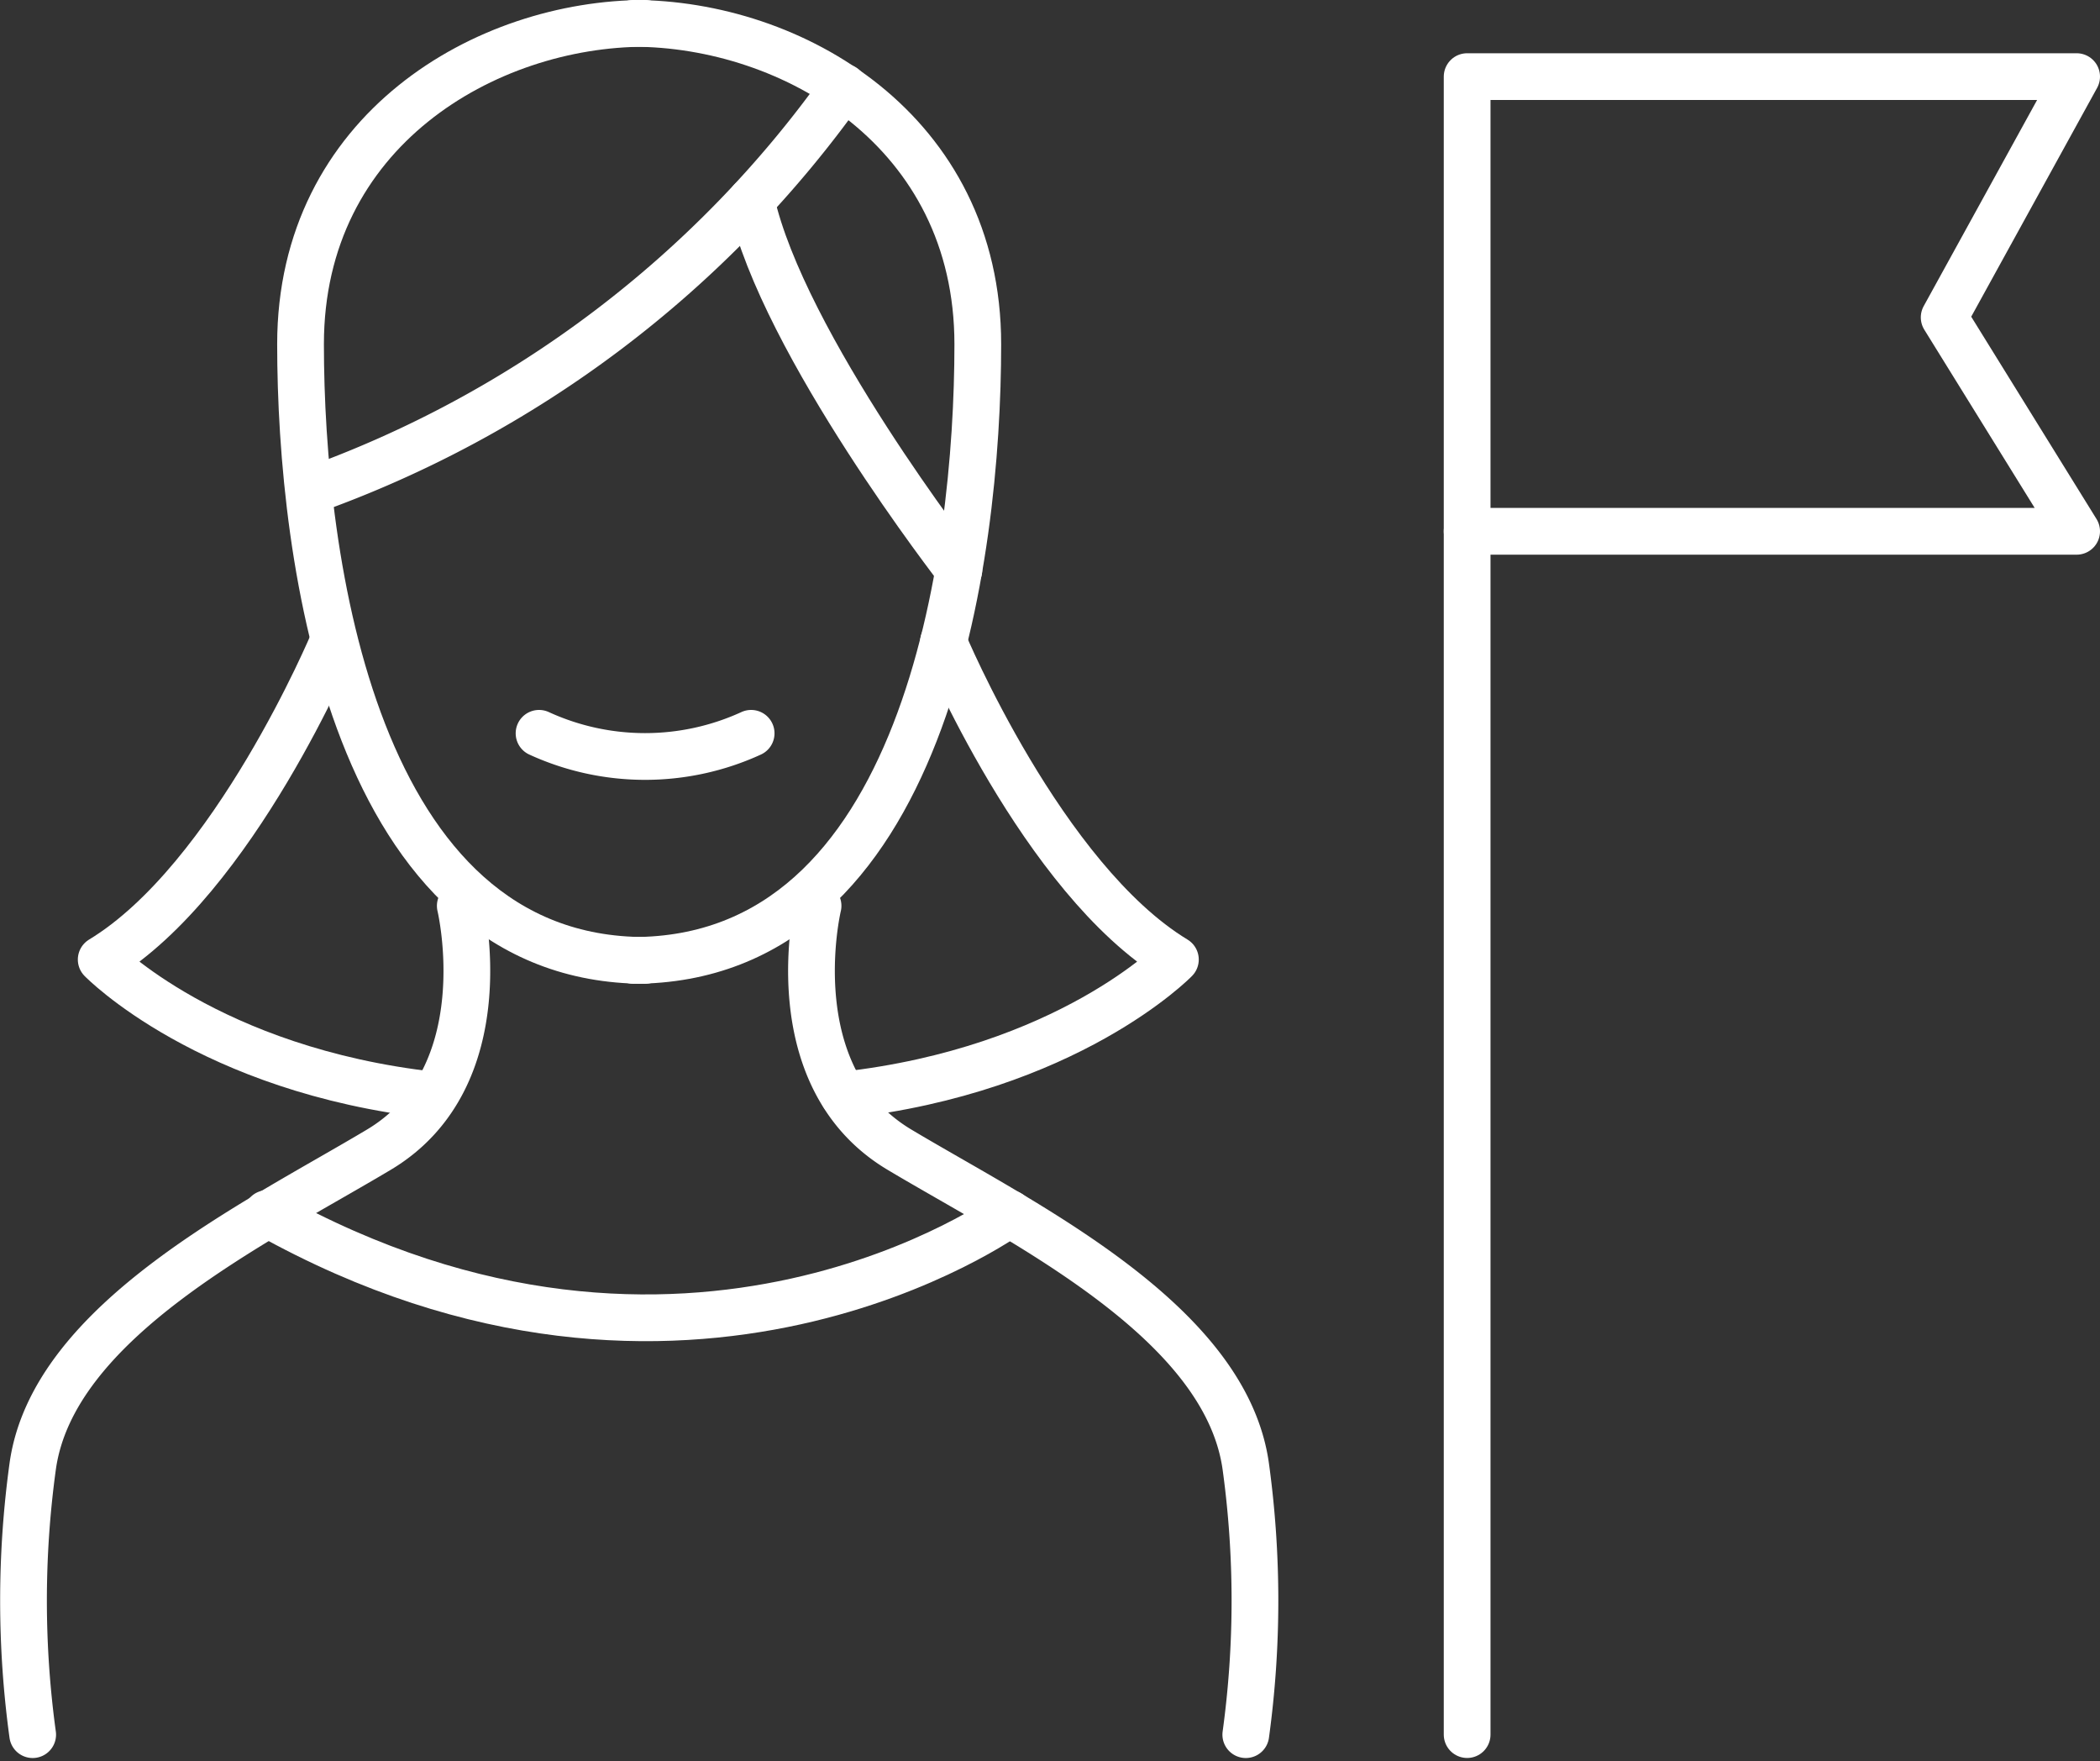 <svg xmlns="http://www.w3.org/2000/svg" width="49.429" height="41.441" viewBox="0 0 49.429 41.441">
  <rect x="0" y="0" width="49.429" height="41.441" fill="#333333" stroke="none"/>
  <g id="Group_19039" data-name="Group 19039" transform="translate(0.551 0.55)">
    <path id="Path_6975" data-name="Path 6975" d="M29.694,38.52s-7.6,5.521-17.474,0" transform="translate(-6.484 -10.512)" fill="none" stroke="#fff" stroke-linecap="round" stroke-linejoin="round" stroke-width="1.1"/>
    <line id="Line_41" data-name="Line 41" y2="28.318" transform="translate(33.982 11.952)" fill="none" stroke="#fff" stroke-linecap="round" stroke-linejoin="round" stroke-width="1.1"/>
    <path id="Path_6976" data-name="Path 6976" d="M25.755,12.93A26.205,26.205,0,0,1,13.17,22.438" transform="translate(-6.45 -11.428)" fill="none" stroke="#fff" stroke-linecap="round" stroke-linejoin="round" stroke-width="1.1"/>
    <path id="Path_6977" data-name="Path 6977" d="M27.671,25.53S30,31.113,33.13,33.008c0,0-2.527,2.6-7.81,3.19" transform="translate(-6.015 -10.977)" fill="none" stroke="#fff" stroke-linecap="round" stroke-linejoin="round" stroke-width="1.1"/>
    <path id="Path_6978" data-name="Path 6978" d="M13.909,25.53s-2.331,5.583-5.459,7.478c0,0,2.527,2.6,7.81,3.19" transform="translate(-6.619 -10.977)" fill="none" stroke="#fff" stroke-linecap="round" stroke-linejoin="round" stroke-width="1.1"/>
    <path id="Path_6979" data-name="Path 6979" d="M16.965,31.53s.963,4.019-1.916,5.738S7.374,41.287,6.9,44.726a23.181,23.181,0,0,0,0,6.308" transform="translate(-6.682 -10.763)" fill="none" stroke="#fff" stroke-linecap="round" stroke-linejoin="round" stroke-width="1.1"/>
    <path id="Path_6980" data-name="Path 6980" d="M21.09,11.48c-3.739,0-8.11,2.517-8.11,7.551s1.243,14.5,8.11,14.5" transform="translate(-6.457 -11.48)" fill="none" stroke="#fff" stroke-linecap="round" stroke-linejoin="round" stroke-width="1.1"/>
    <path id="Path_6981" data-name="Path 6981" d="M24.745,31.53s-.963,4.019,1.916,5.738,7.675,4.019,8.152,7.458a23.18,23.18,0,0,1,0,6.308" transform="translate(-6.041 -10.763)" fill="none" stroke="#fff" stroke-linecap="round" stroke-linejoin="round" stroke-width="1.1"/>
    <path id="Path_6982" data-name="Path 6982" d="M20.54,11.48c3.739,0,8.11,2.517,8.11,7.551s-1.243,14.5-8.11,14.5" transform="translate(-6.186 -11.48)" fill="none" stroke="#fff" stroke-linecap="round" stroke-linejoin="round" stroke-width="1.1"/>
    <path id="Path_6983" data-name="Path 6983" d="M39.49,23.39V12.69H53.836l-3.118,5.666,3.118,5.034Z" transform="translate(-5.508 -11.437)" fill="none" stroke="#fff" stroke-linecap="round" stroke-linejoin="round" stroke-width="1.1"/>
    <path id="Path_6984" data-name="Path 6984" d="M23.392,27.61a5.987,5.987,0,0,1-4.992,0" transform="translate(-6.263 -10.903)" fill="none" stroke="#fff" stroke-linecap="round" stroke-linejoin="round" stroke-width="1.1"/>
    <path id="Path_6985" data-name="Path 6985" d="M28.109,24.2s-4.143-5.324-4.889-8.69" transform="translate(-6.09 -11.336)" fill="none" stroke="#fff" stroke-linecap="round" stroke-linejoin="round" stroke-width="1.1"/>
  </g>
</svg>
